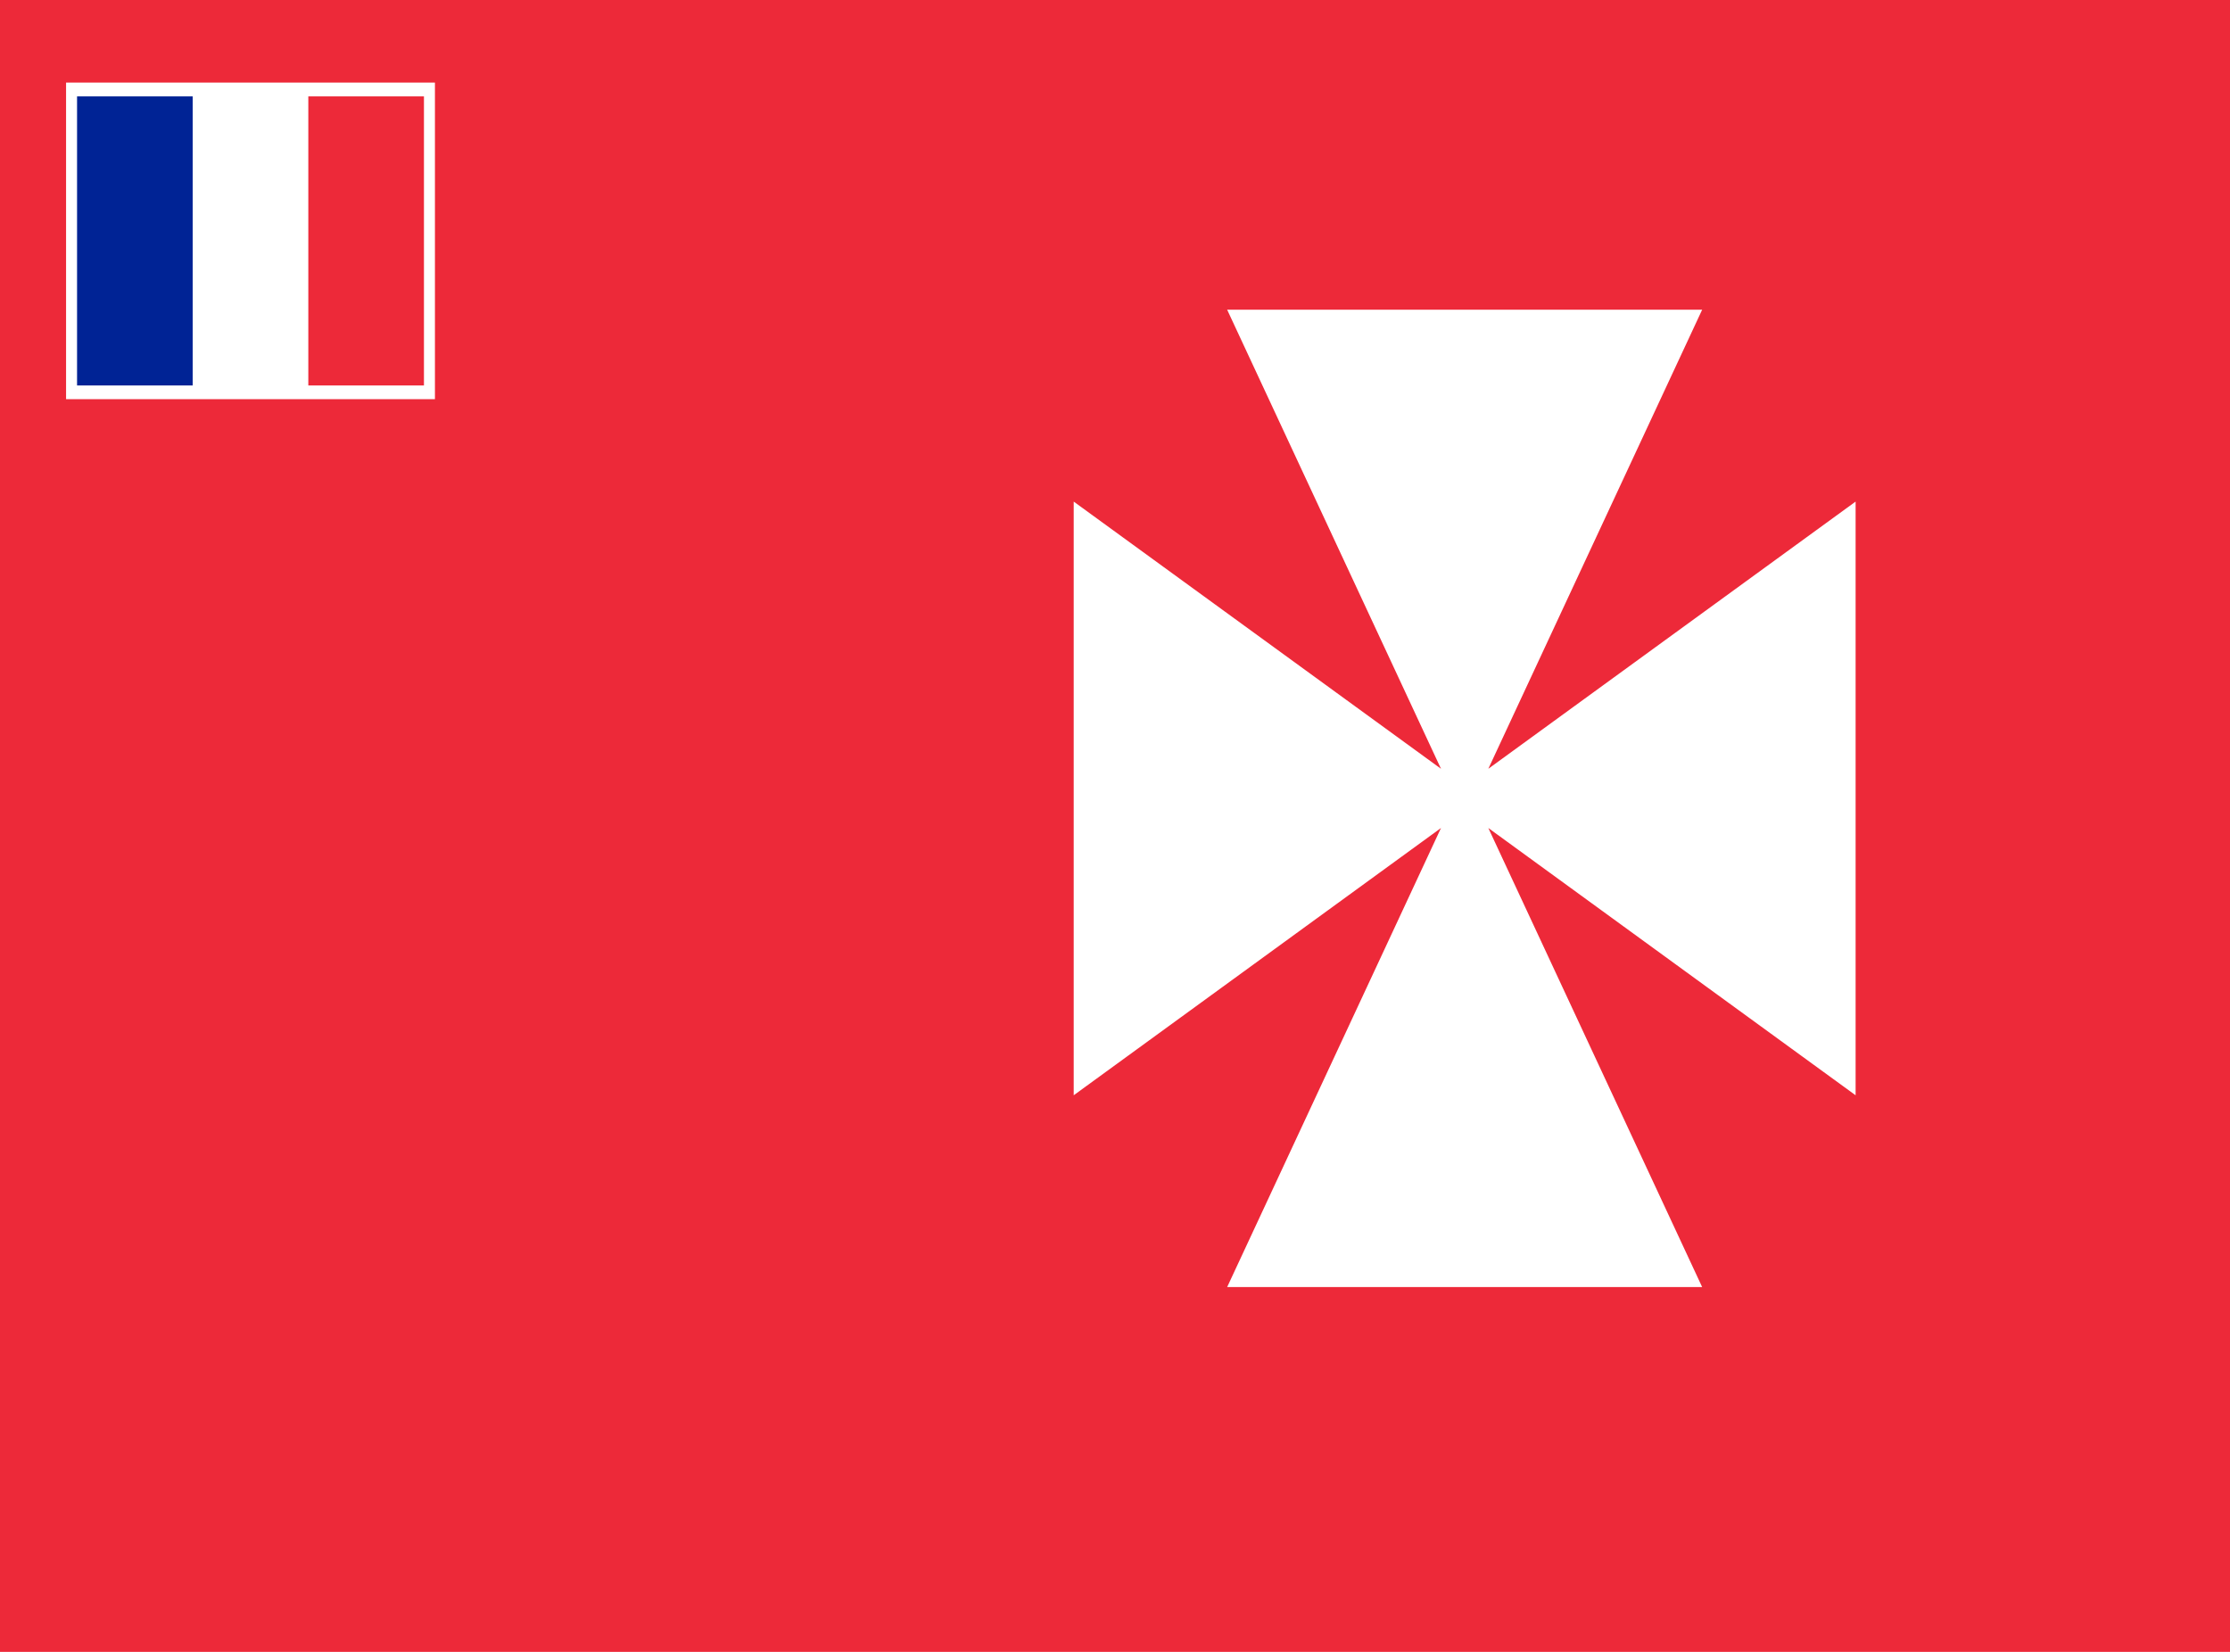 <svg width="27" height="20" viewBox="0 0 27 20" fill="none" xmlns="http://www.w3.org/2000/svg">
<path d="M0 0H27V20H0V0Z" fill="#ED2939"/>
<path d="M0.8 1H5.266V4.833H0.8V1Z" fill="white"/>
<path d="M2.333 1.167H3.733V4.667H2.333V1.167Z" fill="white"/>
<path d="M0.933 1.167H2.333L2.333 4.667H0.933V1.167Z" fill="#002395"/>
<path d="M3.733 1.167H5.133V4.667H3.733V1.167Z" fill="#ED2939"/>
<path d="M13 13.261L17.447 10.025L14.858 15.583H20.609L18.02 10.025L22.467 13.261V6.073L18.02 9.308L20.609 3.75H14.858L17.447 9.308L13 6.073V13.261Z" fill="white"/>
</svg>
